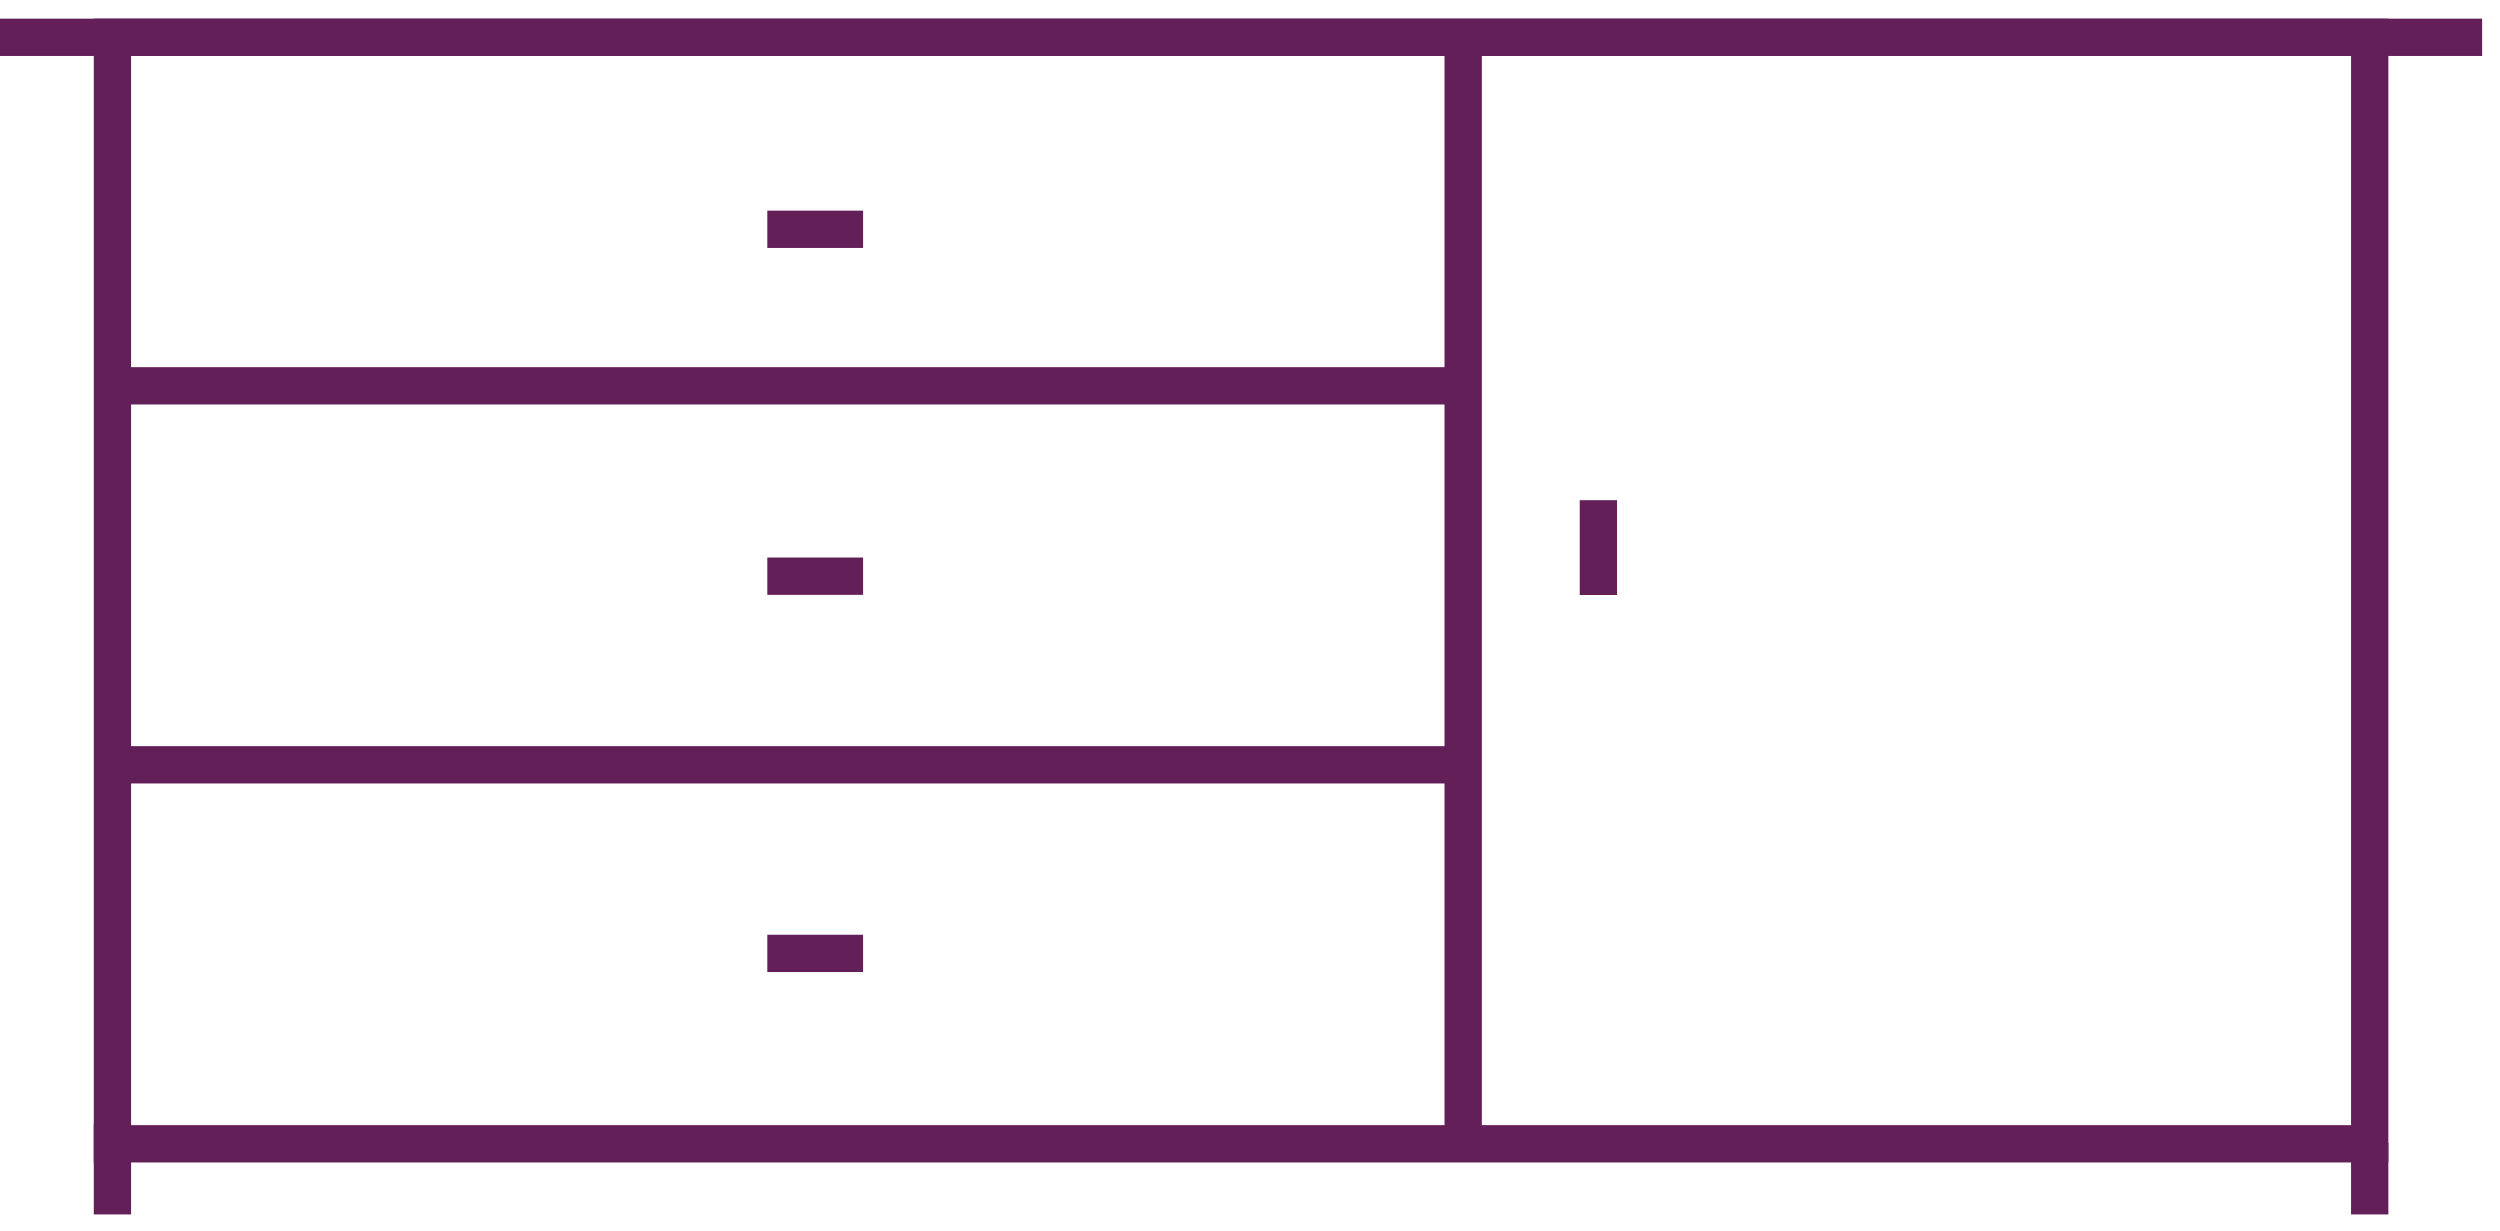 <svg width="67" height="33" viewBox="0 0 67 33" fill="none" xmlns="http://www.w3.org/2000/svg">
<path d="M63.508 1H3.013V30.654H63.508V1Z" stroke="#631F58" stroke-miterlimit="10"/>
<path d="M0 1H66.521" stroke="#631F58" stroke-miterlimit="10"/>
<path d="M39.213 1V30.654" stroke="#631F58" stroke-miterlimit="10"/>
<path d="M63.508 30.632V32.547" stroke="#631F58" stroke-miterlimit="10"/>
<path d="M3.013 30.134V32.547" stroke="#631F58" stroke-miterlimit="10"/>
<path d="M3.013 10.34H39.213" stroke="#631F58" stroke-miterlimit="10"/>
<path d="M3.013 20.497H39.213" stroke="#631F58" stroke-miterlimit="10"/>
<path d="M42.837 13.405V15.946" stroke="#631F58" stroke-miterlimit="10"/>
<path d="M20.564 6.145H23.131" stroke="#631F58" stroke-miterlimit="10"/>
<path d="M20.564 15.442H23.131" stroke="#631F58" stroke-miterlimit="10"/>
<path d="M20.564 25.551H23.131" stroke="#631F58" stroke-miterlimit="10"/>
</svg>
